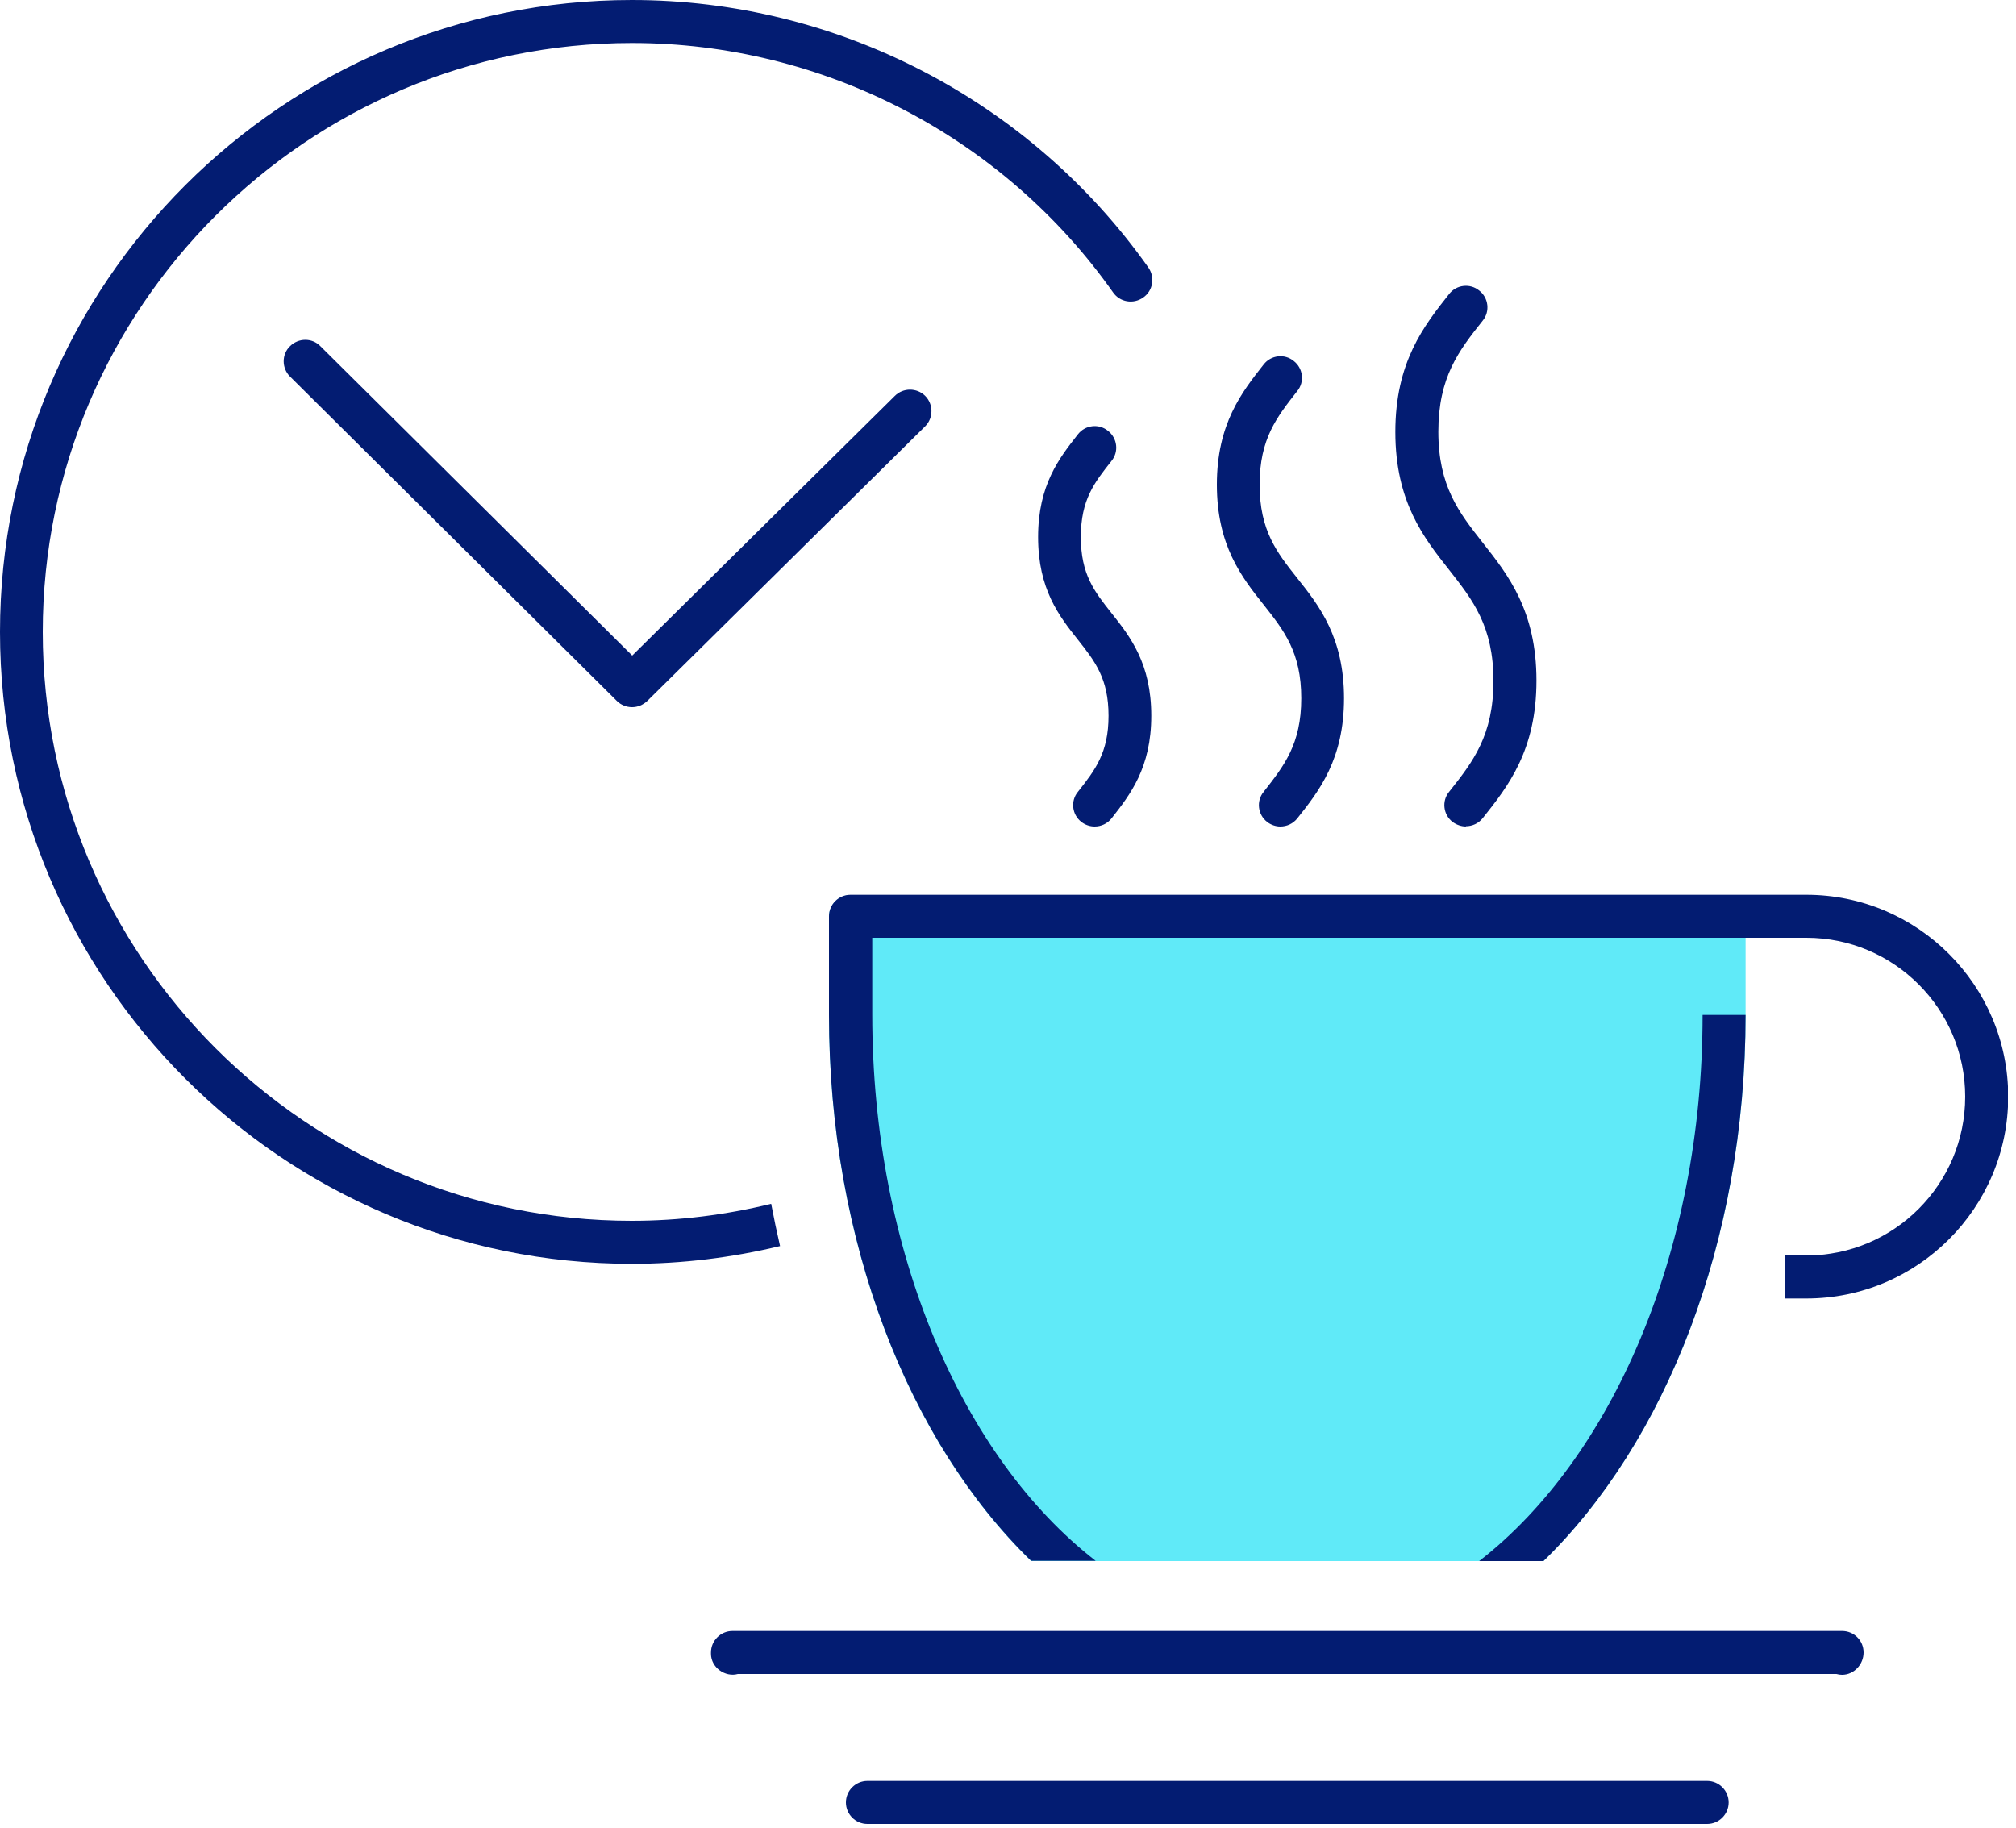 <svg width="75" height="68" viewBox="0 0 75 68" fill="none" xmlns="http://www.w3.org/2000/svg">
<g clip-path="url(#clip0_33_35)">
<path d="M23.51 26.31C23.31 26.31 23.1 26.23 22.95 26.08L10.79 14.01C10.48 13.7 10.47 13.19 10.79 12.88C11.1 12.57 11.61 12.56 11.92 12.88L23.52 24.39L33.29 14.73C33.6 14.42 34.11 14.42 34.42 14.73C34.73 15.04 34.73 15.55 34.42 15.86L24.08 26.08C23.92 26.23 23.72 26.31 23.52 26.31H23.51Z" fill="#031C72"/>
<path d="M28.68 44.79C27 45.2 25.27 45.42 23.5 45.42C11.42 45.42 1.59 35.59 1.59 23.51C1.59 11.43 11.43 1.6 23.51 1.6C30.61 1.6 37.31 5.07 41.41 10.88C41.66 11.24 42.16 11.33 42.53 11.07C42.89 10.82 42.98 10.32 42.72 9.95C38.31 3.72 31.13 0 23.51 0C10.54 0 0 10.54 0 23.51C0 36.48 10.54 47.02 23.51 47.02C25.38 47.02 27.23 46.79 29.02 46.36C28.9 45.84 28.79 45.32 28.69 44.79H28.68Z" fill="#031C72"/>
<path d="M57.42 58.08C61.95 53.67 64.94 46.21 64.94 37.76V34.1C64.94 33.66 64.58 33.3 64.14 33.3H31.64C31.2 33.3 30.84 33.66 30.84 34.1V37.76C30.84 46.21 33.82 53.67 38.36 58.08H57.42Z" fill="#60EAF8"/>
<path d="M63.51 67.86H32.27C31.83 67.86 31.47 67.5 31.47 67.06C31.47 66.62 31.83 66.26 32.27 66.26H63.51C63.95 66.26 64.31 66.62 64.31 67.06C64.31 67.5 63.95 67.86 63.51 67.86Z" fill="#031C72"/>
<path d="M68.53 60.68H27.25C26.81 60.68 26.45 61.04 26.45 61.48V61.53C26.45 62.04 26.98 62.41 27.45 62.28H68.32C68.39 62.3 68.46 62.31 68.53 62.31C68.97 62.31 69.33 61.93 69.33 61.48C69.33 61.03 68.97 60.68 68.53 60.68Z" fill="#031C72"/>
<path d="M55.02 58.08H57.419C61.95 53.67 64.939 46.21 64.939 37.76H63.34C63.34 46.58 59.959 54.25 55.029 58.08H55.02Z" fill="#031C72"/>
<path d="M67.19 33.29H31.64C31.2 33.29 30.84 33.65 30.84 34.09V37.75C30.84 46.2 33.82 53.66 38.36 58.07H40.76C35.82 54.24 32.45 46.57 32.45 37.75V34.89H67.2C70.46 34.89 73.11 37.54 73.11 40.8C73.11 44.06 70.46 46.71 67.2 46.71H66.4V48.31H67.2C71.34 48.31 74.71 44.94 74.71 40.8C74.71 36.66 71.34 33.29 67.2 33.29H67.19Z" fill="#031C72"/>
<path d="M40.72 30.75C40.55 30.75 40.37 30.69 40.23 30.58C39.88 30.31 39.82 29.8 40.1 29.46C40.74 28.65 41.24 28.01 41.24 26.63C41.24 25.25 40.74 24.61 40.1 23.8C39.4 22.92 38.62 21.92 38.62 19.98C38.62 18.04 39.41 17.04 40.1 16.16C40.37 15.81 40.88 15.75 41.22 16.03C41.57 16.3 41.63 16.81 41.35 17.15C40.71 17.96 40.21 18.59 40.21 19.98C40.21 21.37 40.71 22 41.35 22.81C42.05 23.69 42.83 24.69 42.83 26.63C42.83 28.57 42.04 29.57 41.35 30.45C41.19 30.65 40.96 30.75 40.72 30.75Z" fill="#031C72"/>
<path d="M47.63 30.75C47.461 30.75 47.281 30.69 47.141 30.58C46.791 30.31 46.73 29.8 47.011 29.46C47.77 28.49 48.41 27.69 48.41 25.98C48.41 24.27 47.77 23.46 47.011 22.5C46.191 21.47 45.27 20.29 45.27 18.03C45.27 15.77 46.2 14.59 47.011 13.56C47.281 13.21 47.791 13.15 48.13 13.43C48.48 13.7 48.541 14.21 48.261 14.55C47.501 15.52 46.861 16.32 46.861 18.03C46.861 19.74 47.501 20.55 48.261 21.51C49.081 22.54 50.001 23.72 50.001 25.98C50.001 28.24 49.081 29.42 48.261 30.45C48.1 30.65 47.87 30.75 47.63 30.75Z" fill="#031C72"/>
<path d="M54.54 30.75C54.37 30.75 54.19 30.69 54.04 30.58C53.69 30.31 53.63 29.8 53.91 29.46C54.8 28.34 55.56 27.36 55.56 25.33C55.56 23.3 54.79 22.32 53.91 21.2C52.97 20.01 51.91 18.67 51.91 16.07C51.91 13.47 52.97 12.13 53.91 10.94C54.18 10.59 54.69 10.53 55.03 10.81C55.38 11.08 55.44 11.59 55.16 11.93C54.27 13.05 53.51 14.03 53.51 16.06C53.51 18.09 54.28 19.07 55.16 20.19C56.1 21.38 57.16 22.72 57.16 25.32C57.16 27.92 56.1 29.26 55.16 30.44C55 30.64 54.77 30.74 54.53 30.74L54.54 30.75Z" fill="#031C72"/>
</g>
<defs>
<clipPath id="clip0_33_35">
<rect width="74.7" height="67.86" fill="white"/>
</clipPath>
</defs>
</svg>
